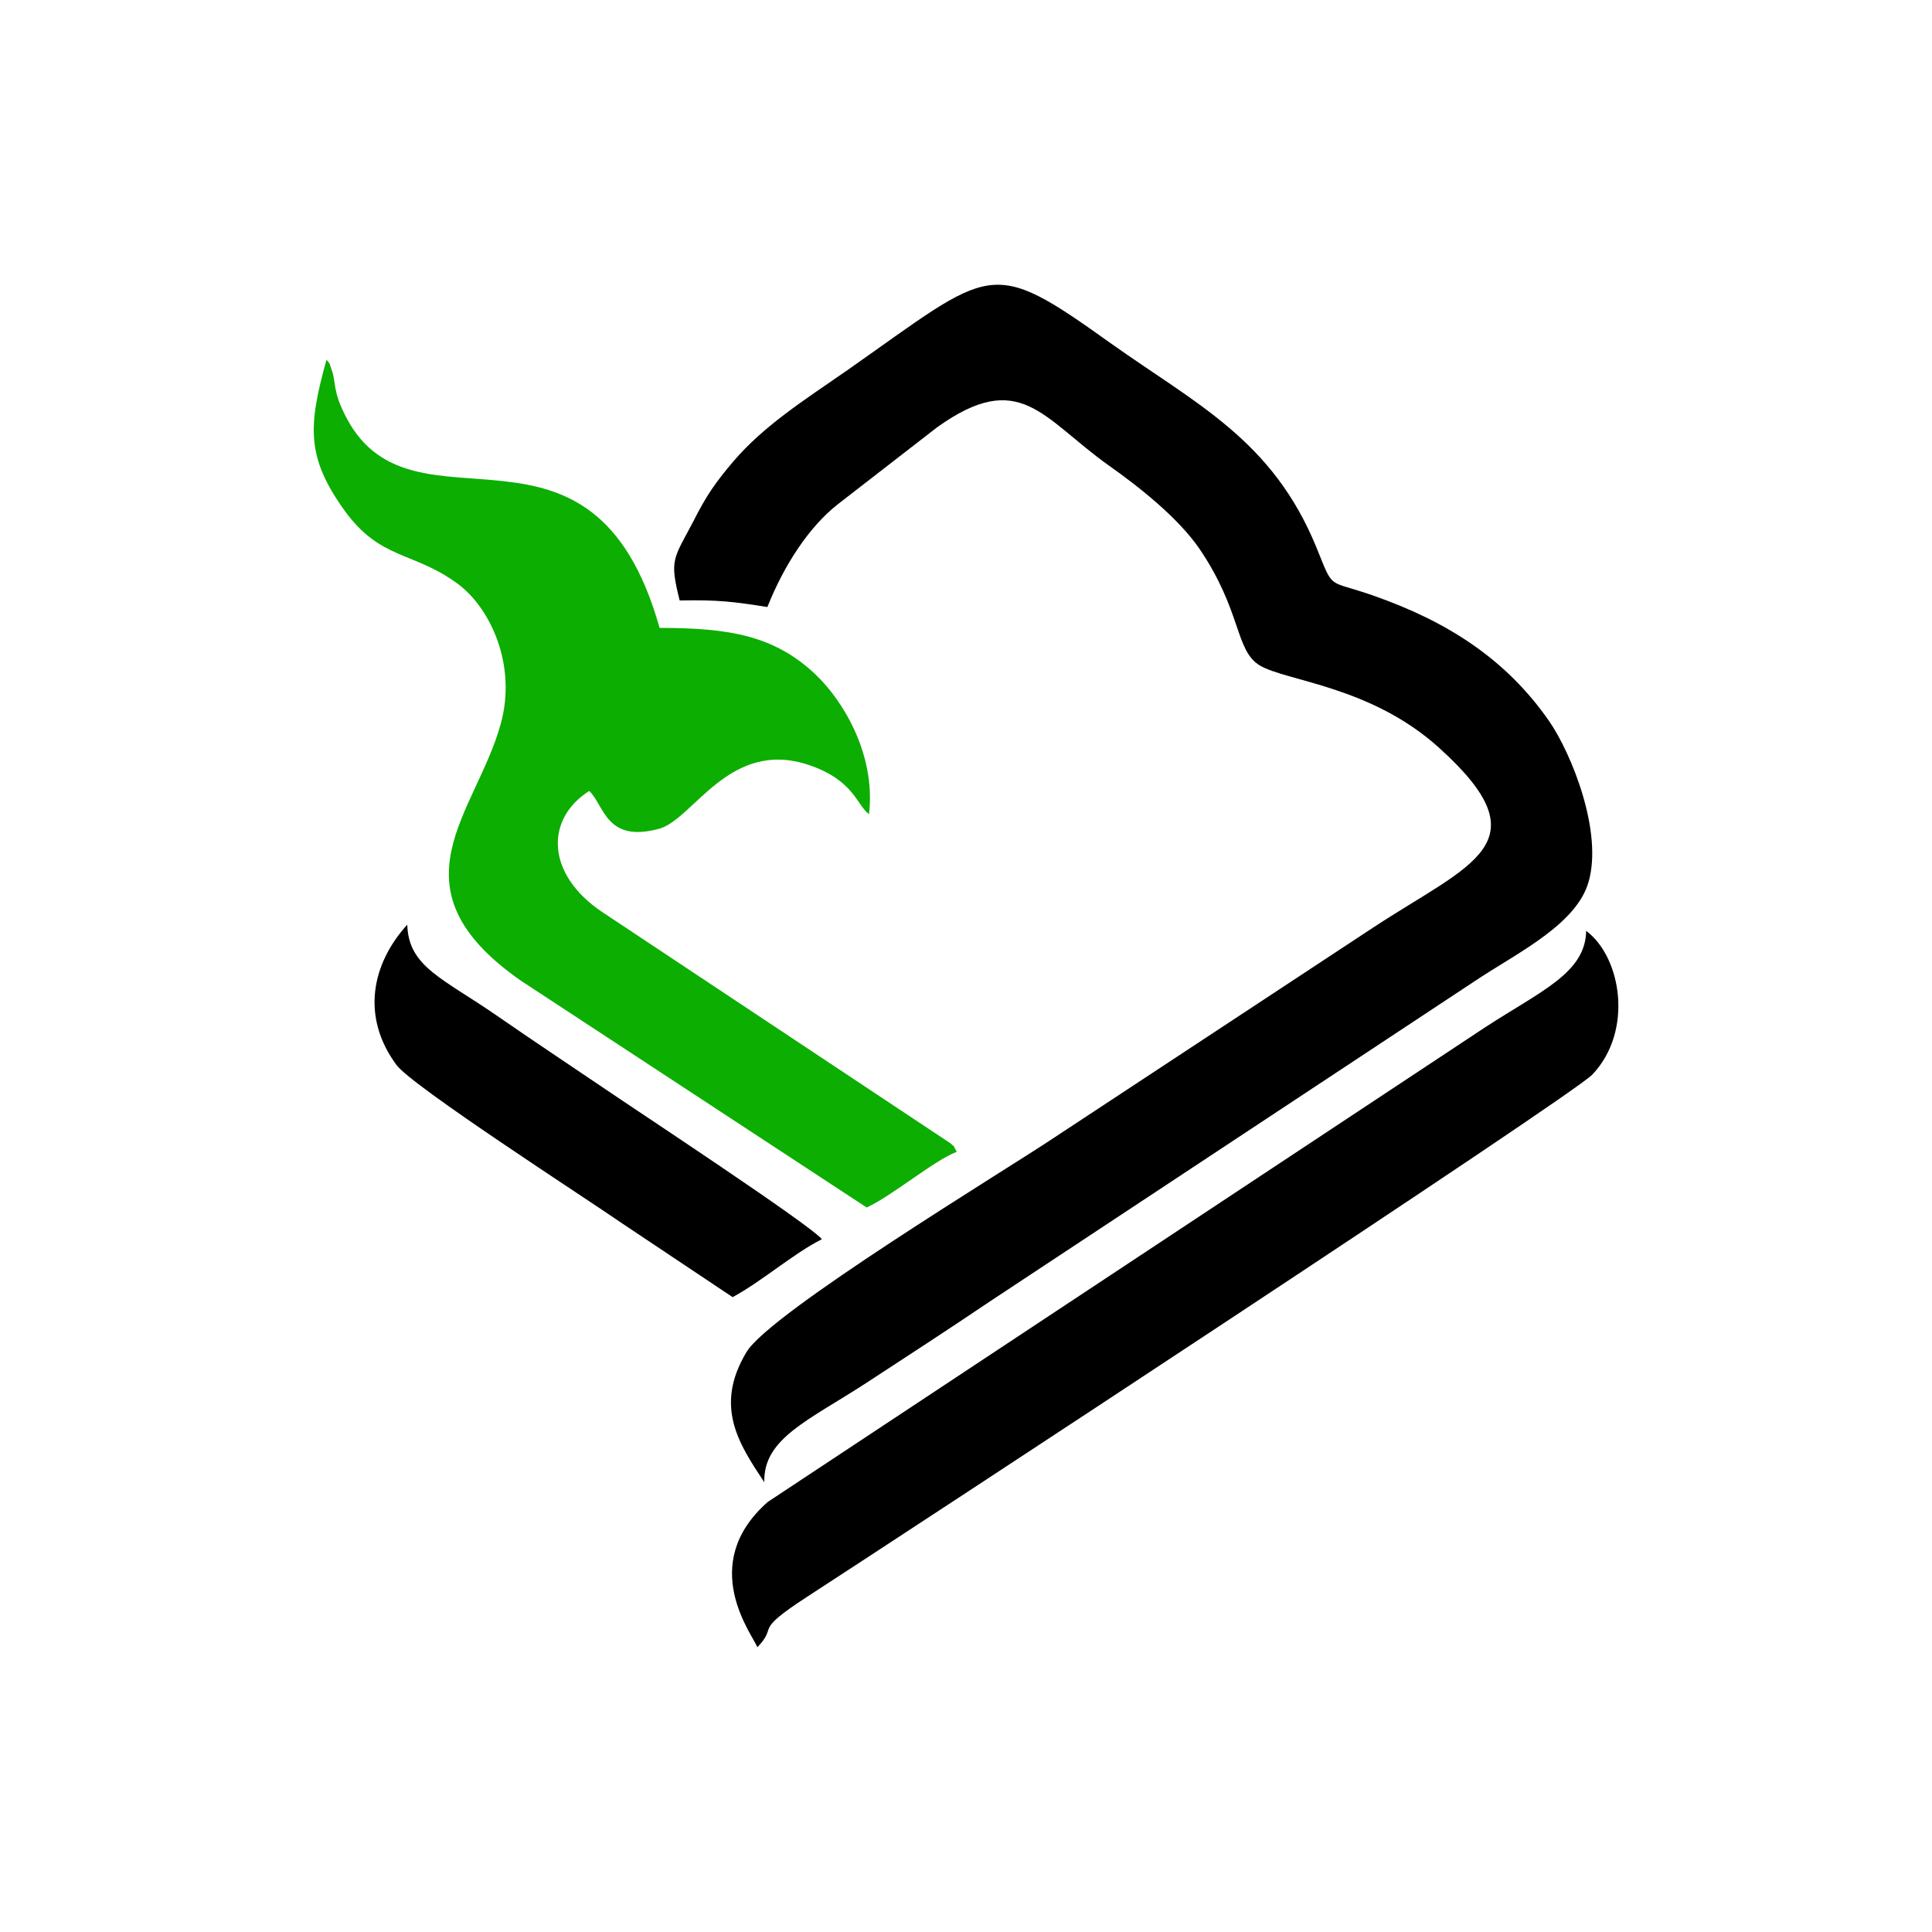 <?xml version="1.0" encoding="utf-8"?>
<!-- Generator: Adobe Illustrator 19.0.0, SVG Export Plug-In . SVG Version: 6.00 Build 0)  -->
<svg version="1.1" id="Layer_1" xmlns="http://www.w3.org/2000/svg" xmlns:xlink="http://www.w3.org/1999/xlink" x="0px" y="0px"
	 viewBox="122 -122 500 500" style="enable-background:new 122 -122 500 500;" xml:space="preserve">
<style type="text/css">
	.st0{fill-rule:evenodd;clip-rule:evenodd;}
	.st1{fill-rule:evenodd;clip-rule:evenodd;fill:#0CAE01;}
</style>
<g>
	<path class="st0" d="M297.9,33.4c9.8-0.2,13.9,0.3,22.7,1.7c4.4-11.1,10.9-20.8,18.1-26.5l25.8-20c21.5-15.4,27.2-2.4,44.5,9.9
		c7.8,5.5,17.9,13.5,23.4,21.5c11,16.2,9.2,26.3,15.6,30.2c6.8,4.1,28.7,5.3,46.4,21.3c27.5,24.8,8.3,29.9-17.1,46.6L395,172.3
		c-12.2,8.2-73.7,45.4-79.8,55.6c-8.5,14.1-1.9,23.9,4.6,33.7c-0.3-11.3,11.3-15.9,26.4-25.7c10.7-7,21.2-13.8,32-21.1l126.7-83.7
		c10.6-6.9,25.1-14.1,28.2-24.8c3.8-13-4.4-33.3-10.2-41.7c-11.2-16.1-26.4-25.8-45.6-32.5c-12-4.2-10-1.1-14.6-12.4
		c-11.4-27.9-31.1-37.1-53.3-52.9c-31.6-22.6-30.3-19.5-68.1,7c-11.7,8.1-21.6,14.4-29.5,23.6c-4.5,5.3-7,8.8-10.4,15.6
		C296.3,22.7,295.2,22.7,297.9,33.4L297.9,33.4z"/>
	<path class="st1" d="M346.3,190.5c6.7-3.1,17.6-12.3,23.3-14.4c-1.7-3.1,0.3-0.3-1.6-2.2L277.8,114c-14.7-9.9-14.6-24.2-3.3-31.3
		c3.9,3.7,4.3,13.5,18,9.8c8.9-2.3,18.2-23.5,38.9-16.5c11.7,4,12.3,10.4,15.5,12.7c1.8-15.4-6.7-29.4-13.9-36.2
		c-10.6-10-22.2-12-40.3-12c-17.4-61.8-63.6-21.4-81-54.3c-3.8-7.2-2.6-9.1-3.9-12.6c-0.8-2.2-0.2-1.1-1.3-2.5
		c-4.8,17.2-5.2,25.2,4.5,38.8c9.4,13.2,18.1,10.7,29.6,19.3c8.3,6.2,15.2,20.9,11,36.1c-6.3,23.1-29.5,42.3,5.2,66.5L346.3,190.5z"
		/>
	<path class="st0" d="M318,304.3c5.6-5.8-1.5-3.7,12.8-13c26.5-17.2,197.9-129.6,203.3-135.2c10.7-11.3,7.5-30.4-1.6-37.2
		c-0.2,10.9-11.6,15.5-26.2,25L320.7,266.7C302.3,282.9,316.8,301.1,318,304.3L318,304.3z"/>
	<path class="st0" d="M227.4,117.3c-9.1,10-12.1,23.7-2.8,36.3c3.9,5.4,49,34.5,58.1,40.8l28.9,19.3c7.6-4.1,15.6-11.2,23.1-15
		c-3.1-3.8-48.1-33.4-56-38.8c-9.9-6.7-18.5-12.4-27.9-18.9C236.7,131.2,227.7,128.3,227.4,117.3L227.4,117.3z"/>
</g>
</svg>
